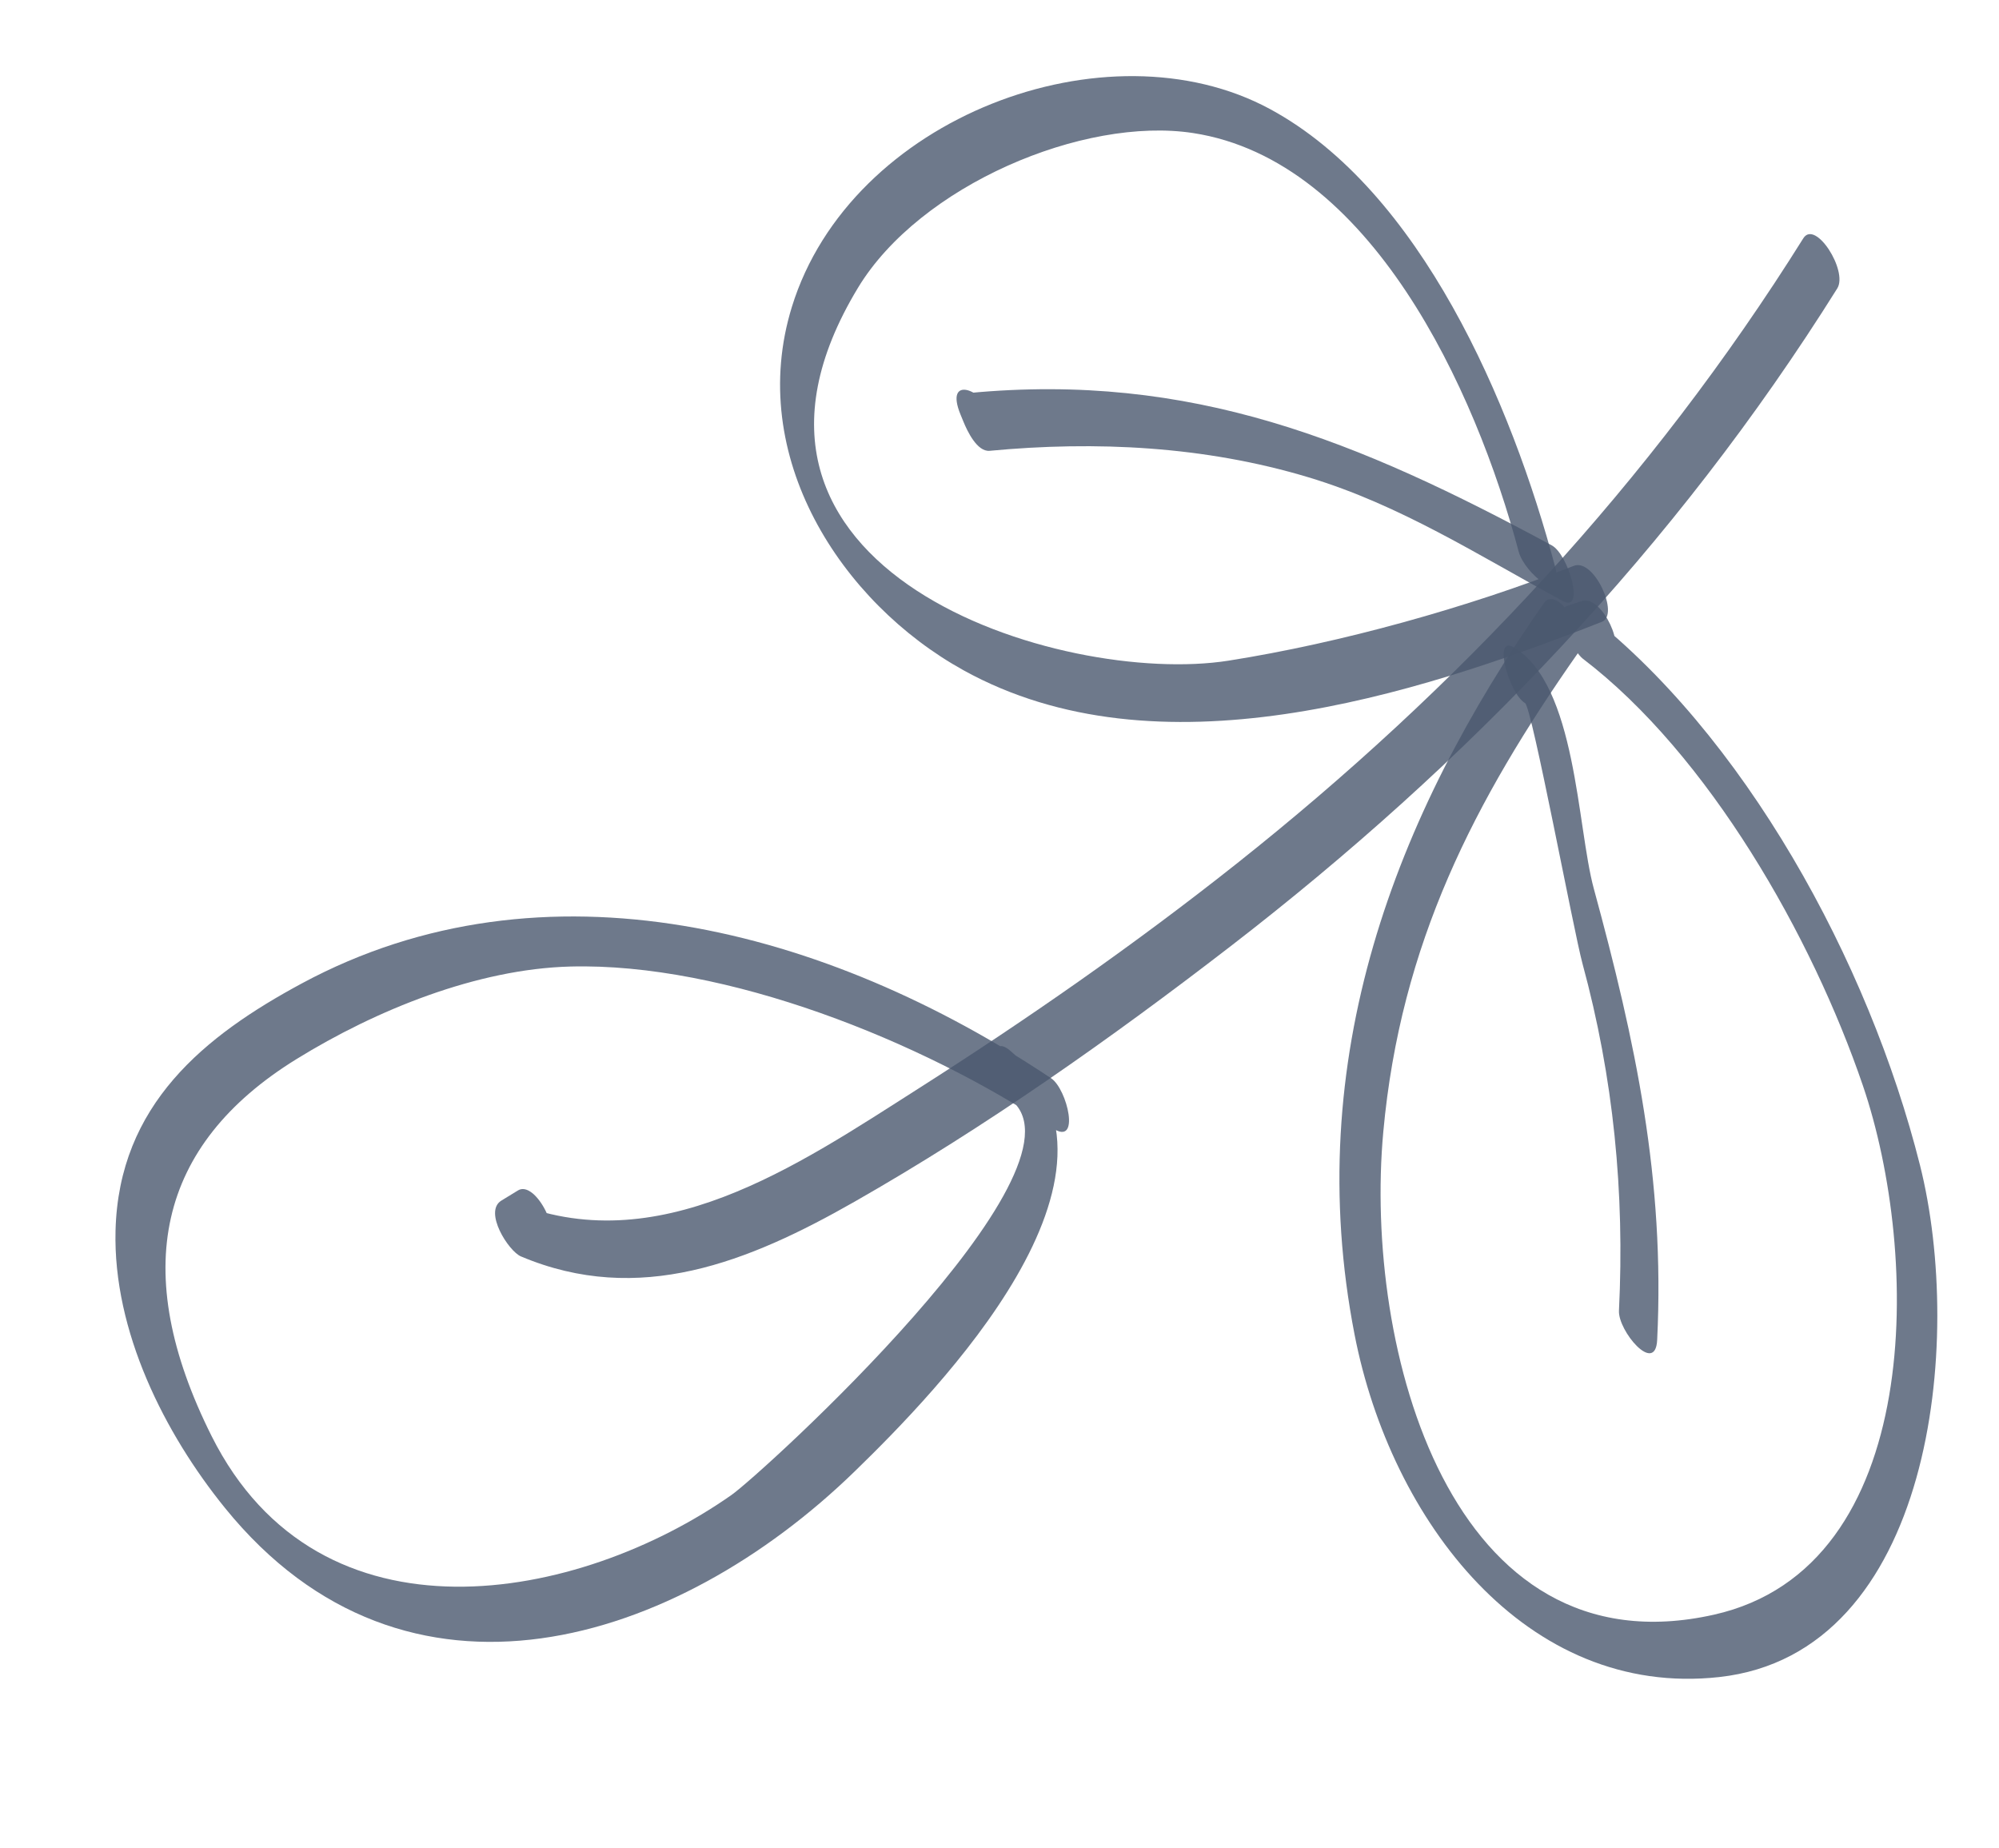 <?xml version="1.0" encoding="UTF-8"?> <svg xmlns="http://www.w3.org/2000/svg" width="132" height="122" viewBox="0 0 132 122" fill="none"> <path d="M34.206 78.601C33.839 78.828 33.472 79.051 33.105 79.275C31.917 80.001 33.578 82.613 34.4 82.96C42.201 86.253 49.428 83.338 56.433 79.344C65.049 74.433 73.346 68.583 81.251 62.486C96.852 50.457 110.594 36.175 121.321 19.042C122.043 17.888 119.872 14.467 119.077 15.736C108.978 31.869 96.205 45.493 81.645 57.036C74.905 62.379 67.865 67.278 60.656 71.87C52.628 76.984 43.356 83.376 33.664 79.284C34.096 80.511 34.527 81.741 34.959 82.968C35.327 82.745 35.693 82.521 36.061 82.296C37.242 81.575 35.364 77.894 34.206 78.601Z" fill="#4A586E" fill-opacity="0.8"></path> <path d="M66.821 72.679C72.256 77.309 50.298 97.31 48.3 98.713C38.25 105.769 21.121 109.099 13.97 94.816C8.517 83.925 10.398 75.604 19.568 69.937C24.844 66.676 31.518 63.982 37.654 63.819C47.906 63.548 60.87 68.722 69.51 74.49C71.378 75.737 70.479 71.909 69.41 71.197C54.623 61.324 35.945 56.314 19.941 64.928C13.526 68.381 7.841 72.93 7.629 81.256C7.46 87.894 10.868 94.65 14.864 99.578C26.822 114.323 44.686 108.573 56.429 97.163C61.859 91.888 76.081 77.358 66.721 69.386C65.037 67.953 65.862 71.864 66.821 72.679Z" fill="#4A586E" fill-opacity="0.8"></path> <path d="M103.928 37.361C96.912 40.12 88.533 42.453 81.121 43.623C70.154 45.35 45.309 37.748 56.658 18.998C60.736 12.258 71.532 7.667 78.797 8.787C90.476 10.587 97.427 25.668 100.285 36.428C100.667 37.868 103.392 40.063 102.7 37.461C99.817 26.605 93.803 12.572 83.859 7.199C73.108 1.389 56.156 7.73 52.291 20.26C49.249 30.119 55.535 39.781 63.626 44.258C76.421 51.336 93.27 45.974 105.783 41.056C106.963 40.59 105.257 36.838 103.928 37.361Z" fill="#4A586E" fill-opacity="0.8"></path> <path d="M102.47 36.011C89.654 29.084 78.662 24.564 64.019 25.948C64.599 26.593 65.178 27.238 65.758 27.881C65.695 27.727 65.632 27.573 65.568 27.418C64.843 25.639 62.363 24.767 63.423 27.366C63.487 27.522 63.55 27.675 63.614 27.831C63.873 28.465 64.522 29.844 65.352 29.766C72.363 29.103 79.559 29.457 86.39 31.512C92.479 33.344 97.615 36.665 103.206 39.689C104.681 40.483 103.572 36.605 102.47 36.011Z" fill="#4A586E" fill-opacity="0.8"></path> <path d="M101.951 39.82C92.101 53.872 85.922 70.002 89.445 88.115C91.84 100.425 100.786 112.139 113.525 110.734C127.619 109.176 129.709 88.567 126.781 76.93C123.409 63.522 115.17 48.397 104.406 40.188C104.732 41.355 105.058 42.518 105.383 43.683C105.689 43.582 105.994 43.483 106.301 43.382C107.466 43.001 105.82 39.239 104.446 39.688C104.14 39.789 103.835 39.889 103.53 39.989C102.312 40.387 104.001 43.097 104.507 43.483C112.834 49.832 119.66 61.844 123.013 71.682C126.813 82.835 127.11 103.482 113.186 106.613C95.757 110.534 90.035 89.021 91.343 74.736C92.482 62.291 97.365 52.869 104.194 43.125C104.964 42.028 102.829 38.567 101.951 39.82Z" fill="#4A586E" fill-opacity="0.8"></path> <path d="M109.428 88.475C109.948 77.893 107.995 68.769 105.243 58.672C104.13 54.584 104.106 45.225 99.966 42.745C98.557 41.902 99.632 45.781 100.703 46.423C101.157 46.696 103.904 61.444 104.495 63.619C106.546 71.156 107.289 78.742 106.905 86.545C106.84 87.877 109.313 90.819 109.428 88.475Z" fill="#4A586E" fill-opacity="0.8"></path> </svg> 